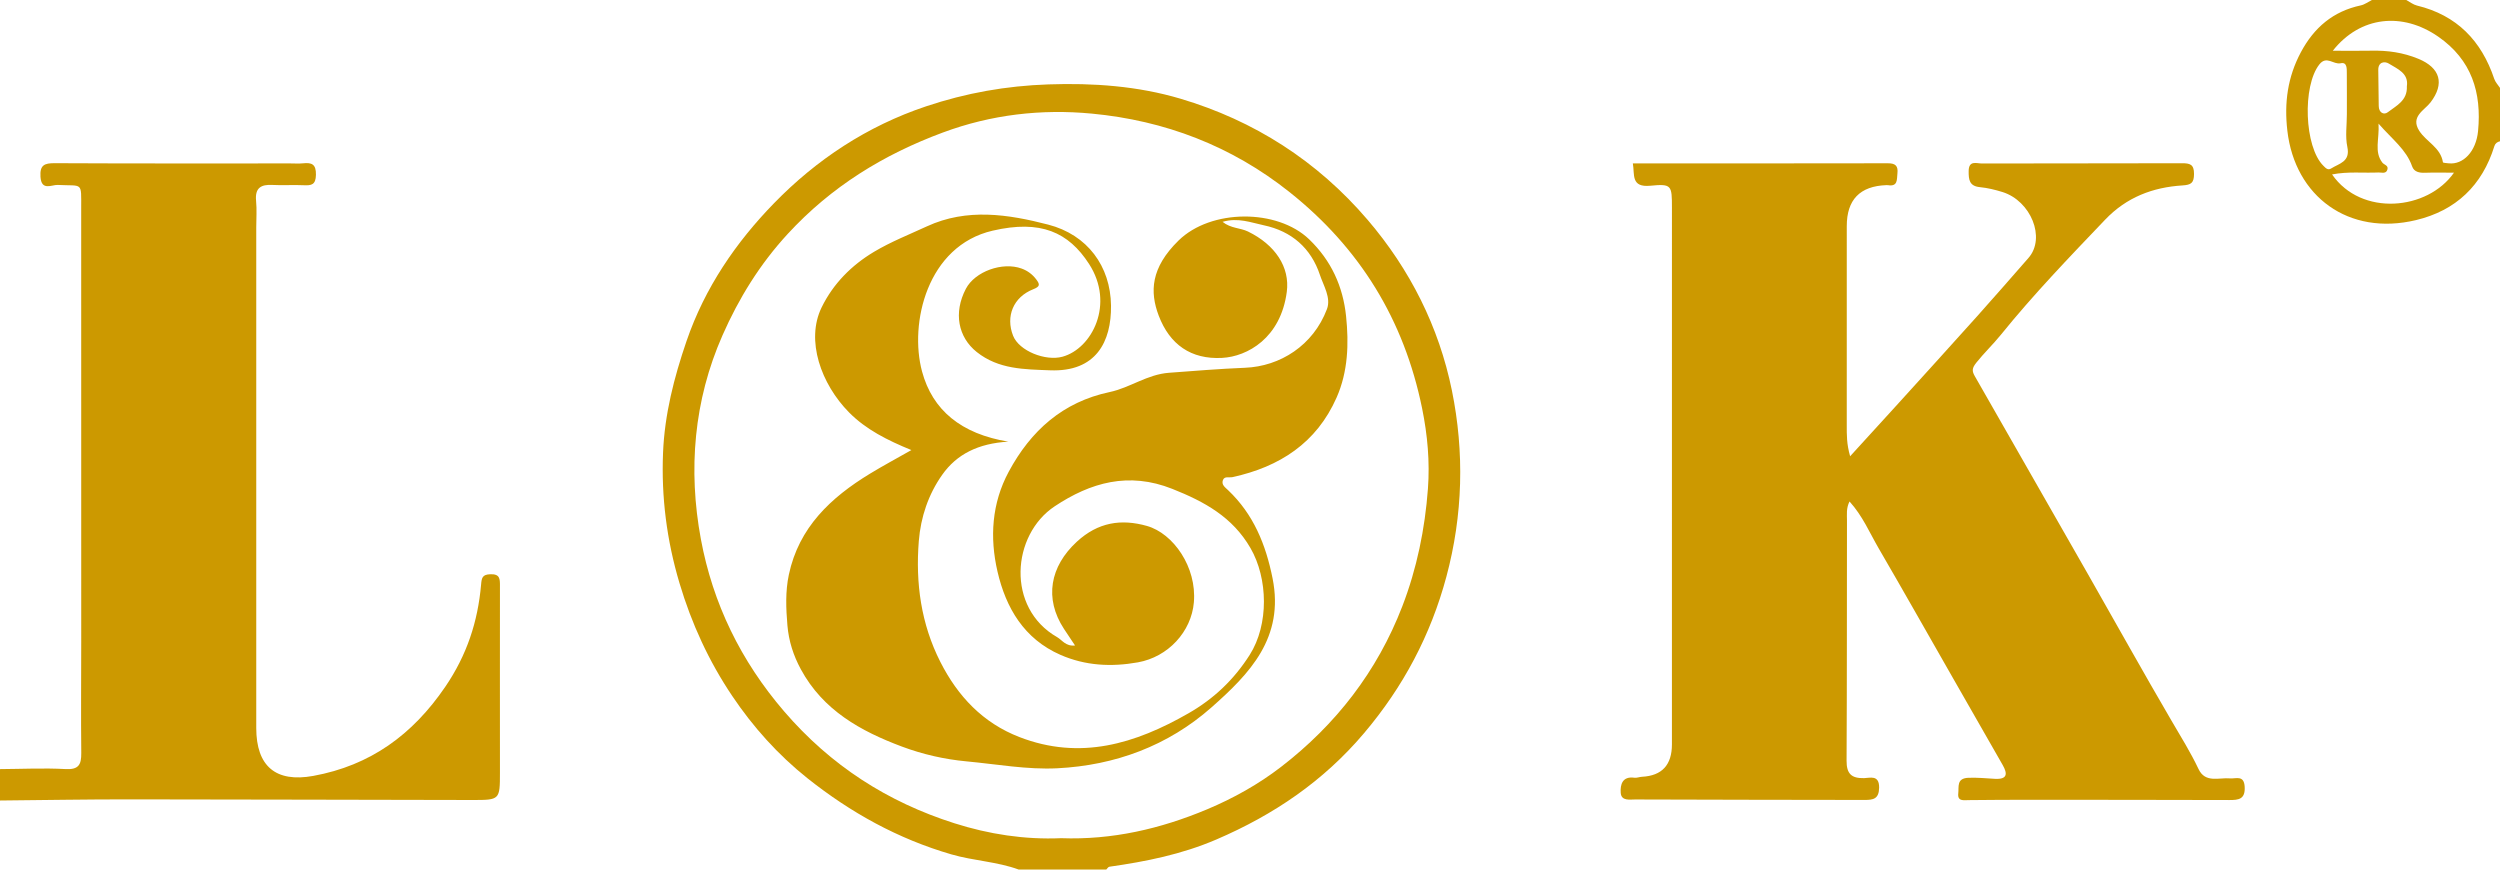 <svg width="138" height="48" viewBox="0 0 138 48" fill="none" xmlns="http://www.w3.org/2000/svg">
<g clip-path="url(#clip0_692_15334)">
<path d="M0 42.455C1.206 42.448 2.415 42.387 3.618 42.453C4.347 42.493 4.492 42.205 4.486 41.566C4.464 39.517 4.483 37.468 4.484 35.418C4.485 27.451 4.488 19.485 4.482 11.518C4.481 10.006 4.59 10.28 3.186 10.209C2.853 10.193 2.283 10.558 2.234 9.754C2.195 9.111 2.45 9.005 3.022 9.008C7.361 9.03 11.7 9.021 16.039 9.021C16.268 9.021 16.5 9.039 16.728 9.015C17.204 8.965 17.451 9.057 17.44 9.647C17.43 10.199 17.196 10.247 16.763 10.225C16.19 10.196 15.613 10.241 15.04 10.209C14.398 10.173 14.068 10.378 14.136 11.086C14.183 11.573 14.145 12.067 14.145 12.558C14.145 21.766 14.144 30.974 14.145 40.182C14.145 42.298 15.223 43.207 17.292 42.83C20.436 42.256 22.771 40.565 24.582 37.906C25.771 36.161 26.377 34.316 26.556 32.273C26.588 31.902 26.619 31.713 27.068 31.698C27.592 31.68 27.598 31.947 27.597 32.33C27.591 35.765 27.598 39.2 27.597 42.635C27.597 44.149 27.593 44.162 26.085 44.16C19.771 44.152 13.456 44.128 7.142 44.125C4.761 44.124 2.381 44.166 1.84e-06 44.188L0 42.455Z" fill="#CC9900"/>
<path d="M56.235 48C55.033 47.56 53.746 47.519 52.517 47.162C49.571 46.305 46.961 44.86 44.572 42.96C42.944 41.664 41.567 40.126 40.416 38.413C39.13 36.5 38.173 34.424 37.506 32.182C36.802 29.815 36.5 27.435 36.6 24.992C36.687 22.872 37.204 20.852 37.894 18.835C38.906 15.879 40.625 13.375 42.733 11.211C45.075 8.807 47.864 6.96 51.119 5.87C53.327 5.13 55.545 4.739 57.867 4.659C60.35 4.573 62.803 4.748 65.161 5.448C69.23 6.656 72.713 8.885 75.492 12.134C77.833 14.872 79.429 18.041 80.145 21.555C80.84 24.97 80.755 28.426 79.84 31.835C78.974 35.062 77.46 37.911 75.303 40.462C73.059 43.117 70.317 44.977 67.141 46.341C65.226 47.163 63.258 47.556 61.236 47.844C61.173 47.853 61.122 47.946 61.065 48H56.235ZM58.57 46.268C61.384 46.373 64.064 45.753 66.636 44.673C68.084 44.065 69.472 43.29 70.713 42.333C73.739 40.001 76.021 37.064 77.407 33.469C78.211 31.382 78.657 29.2 78.822 26.976C78.932 25.492 78.8 24.013 78.499 22.535C77.503 17.654 75.071 13.7 71.188 10.608C67.975 8.049 64.289 6.652 60.265 6.271C57.486 6.007 54.719 6.322 52.046 7.315C48.759 8.535 45.888 10.301 43.483 12.911C41.939 14.586 40.778 16.476 39.882 18.509C38.297 22.103 37.978 25.929 38.688 29.76C39.347 33.313 40.892 36.486 43.285 39.269C45.851 42.254 48.989 44.27 52.683 45.444C54.586 46.049 56.558 46.355 58.57 46.268Z" fill="#CC9900"/>
<path d="M138 7.798C137.851 7.833 137.736 7.915 137.69 8.064C137.016 10.245 135.559 11.623 133.367 12.149C129.642 13.044 126.679 10.842 126.262 7.217C126.084 5.678 126.274 4.261 127.005 2.889C127.737 1.516 128.793 0.622 130.321 0.296C130.534 0.25 130.726 0.101 130.928 0C131.56 0 132.193 0 132.825 0C133.022 0.105 133.209 0.256 133.419 0.307C135.614 0.84 136.975 2.245 137.683 4.356C137.744 4.537 137.892 4.687 138 4.852V7.798ZM128.77 2.801C129.609 2.801 130.259 2.812 130.909 2.798C131.801 2.78 132.649 2.897 133.495 3.246C134.706 3.746 134.954 4.618 134.165 5.652C133.83 6.091 133.035 6.436 133.547 7.228C133.938 7.833 134.723 8.142 134.85 8.958C134.855 8.993 135.059 9.004 135.171 9.016C135.963 9.102 136.679 8.371 136.789 7.237C136.994 5.112 136.437 3.301 134.586 2.02C132.618 0.659 130.294 0.877 128.77 2.801ZM131.295 6.825C131.349 7.687 131.039 8.375 131.509 8.98C131.6 9.097 131.837 9.127 131.79 9.337C131.726 9.623 131.469 9.513 131.291 9.521C130.454 9.559 129.607 9.457 128.73 9.629C130.346 11.966 134 11.619 135.459 9.532C134.862 9.532 134.362 9.518 133.862 9.536C133.549 9.548 133.256 9.492 133.149 9.183C132.826 8.252 132.05 7.69 131.295 6.825ZM129.547 6.296C129.547 5.545 129.551 4.795 129.544 4.044C129.542 3.792 129.565 3.41 129.204 3.492C128.808 3.581 128.429 3.051 128.031 3.553C127.084 4.746 127.198 8.112 128.25 9.15C128.381 9.279 128.496 9.416 128.682 9.298C129.123 9.02 129.748 8.934 129.573 8.109C129.45 7.529 129.549 6.902 129.547 6.296ZM132.859 4.767C132.969 4.037 132.334 3.804 131.859 3.508C131.641 3.372 131.272 3.408 131.281 3.867C131.294 4.528 131.3 5.19 131.306 5.852C131.309 6.22 131.589 6.364 131.808 6.194C132.267 5.837 132.895 5.563 132.859 4.767Z" fill="#CC9900"/>
<path d="M102.127 25.185C103.024 24.203 103.843 23.31 104.657 22.412C106.152 20.763 107.651 19.117 109.137 17.458C110.091 16.393 111.031 15.313 111.972 14.238C112.945 13.127 112.095 11.087 110.54 10.601C110.135 10.475 109.715 10.372 109.294 10.331C108.705 10.274 108.666 9.917 108.67 9.443C108.675 8.831 109.113 9.026 109.402 9.025C113.082 9.014 116.761 9.023 120.44 9.011C120.878 9.01 121.114 9.066 121.11 9.604C121.107 10.103 120.946 10.205 120.476 10.235C118.832 10.339 117.389 10.885 116.204 12.126C114.226 14.197 112.244 16.257 110.44 18.489C110.015 19.014 109.515 19.488 109.086 20.028C108.853 20.323 108.846 20.479 109.008 20.762C111.099 24.412 113.186 28.064 115.269 31.718C116.798 34.401 118.3 37.099 119.857 39.765C120.375 40.653 120.918 41.521 121.36 42.453C121.733 43.24 122.483 42.913 123.103 42.967C123.425 42.995 123.868 42.768 123.906 43.427C123.946 44.121 123.574 44.164 123.059 44.162C119.242 44.151 115.426 44.15 111.61 44.148C110.633 44.148 109.657 44.159 108.681 44.166C108.4 44.167 108.042 44.252 108.097 43.786C108.139 43.431 107.99 42.96 108.656 42.934C109.148 42.915 109.63 42.963 110.114 42.991C110.811 43.031 110.825 42.714 110.549 42.23C109.647 40.642 108.735 39.06 107.829 37.475C106.453 35.069 105.091 32.655 103.698 30.26C103.202 29.408 102.818 28.479 102.093 27.682C101.903 28.063 101.954 28.408 101.953 28.735C101.945 33.153 101.954 37.571 101.931 41.989C101.927 42.709 102.195 42.969 102.898 42.953C103.218 42.946 103.738 42.753 103.728 43.48C103.718 44.105 103.4 44.158 102.928 44.157C98.707 44.147 94.486 44.15 90.265 44.131C89.969 44.129 89.496 44.23 89.463 43.763C89.432 43.307 89.555 42.84 90.216 42.93C90.353 42.948 90.499 42.885 90.641 42.878C91.741 42.82 92.29 42.225 92.29 41.091C92.29 31.215 92.291 21.34 92.291 11.464C92.291 10.232 92.279 10.137 91.103 10.252C90.008 10.358 90.244 9.633 90.133 9.019C94.845 9.019 99.529 9.023 104.212 9.013C104.631 9.012 104.784 9.159 104.738 9.573C104.701 9.914 104.767 10.311 104.215 10.222C104.186 10.217 104.157 10.22 104.128 10.22C102.669 10.271 101.941 11.024 101.942 12.48C101.943 16.147 101.942 19.814 101.941 23.482C101.941 23.991 101.931 24.503 102.127 25.185Z" fill="#CC9900"/>
<path d="M59.342 35.631C59.109 35.281 58.918 34.999 58.731 34.714C57.63 33.032 57.962 31.265 59.442 29.902C60.612 28.825 61.889 28.63 63.311 29.032C64.769 29.445 66.068 31.305 65.902 33.247C65.764 34.87 64.481 36.264 62.81 36.562C61.341 36.824 59.91 36.749 58.537 36.148C56.532 35.27 55.526 33.561 55.061 31.546C54.628 29.673 54.742 27.786 55.68 26.042C56.901 23.771 58.67 22.186 61.255 21.641C62.379 21.404 63.318 20.667 64.533 20.577C65.928 20.474 67.328 20.357 68.723 20.301C70.667 20.224 72.49 19.067 73.248 17.062C73.484 16.438 73.057 15.769 72.859 15.174C72.371 13.702 71.302 12.761 69.76 12.435C69.05 12.286 68.347 11.996 67.485 12.245C67.942 12.614 68.462 12.572 68.887 12.779C70.389 13.51 71.211 14.742 71.031 16.111C70.694 18.664 68.854 19.682 67.459 19.756C65.744 19.848 64.567 19.019 63.961 17.423C63.463 16.11 63.516 14.784 65.058 13.275C66.845 11.526 70.504 11.518 72.265 13.21C73.486 14.383 74.133 15.815 74.303 17.45C74.462 18.971 74.412 20.511 73.782 21.941C72.676 24.452 70.632 25.77 68.036 26.337C67.85 26.378 67.59 26.268 67.504 26.504C67.413 26.755 67.618 26.894 67.793 27.06C69.189 28.386 69.87 30.043 70.247 31.93C70.902 35.204 68.982 37.185 66.876 39.046C64.465 41.177 61.543 42.248 58.368 42.409C56.705 42.493 55.02 42.183 53.346 42.027C52.127 41.913 50.929 41.638 49.789 41.212C47.511 40.36 45.432 39.21 44.206 36.943C43.793 36.18 43.539 35.387 43.465 34.519C43.386 33.581 43.349 32.645 43.544 31.724C44.096 29.114 45.859 27.465 48.017 26.151C48.72 25.722 49.447 25.334 50.308 24.844C48.972 24.297 47.798 23.706 46.87 22.767C45.322 21.2 44.467 18.791 45.351 16.974C45.992 15.657 47.009 14.639 48.246 13.9C49.169 13.348 50.185 12.948 51.165 12.495C53.378 11.473 55.657 11.829 57.859 12.398C60.029 12.96 61.301 14.697 61.328 16.867C61.352 18.86 60.505 20.542 57.962 20.441C56.548 20.385 55.126 20.394 53.916 19.431C52.888 18.613 52.623 17.264 53.316 15.941C53.817 14.985 55.338 14.437 56.396 14.825C56.729 14.948 56.997 15.149 57.209 15.434C57.407 15.701 57.417 15.816 57.033 15.967C55.932 16.4 55.503 17.465 55.922 18.531C56.254 19.374 57.714 19.947 58.645 19.692C60.287 19.243 61.544 16.774 60.114 14.567C58.979 12.815 57.449 12.119 54.797 12.732C51.173 13.571 50.183 17.851 50.896 20.503C51.471 22.641 53.055 23.951 55.658 24.379C53.996 24.477 52.807 25.075 52.005 26.215C51.249 27.288 50.824 28.539 50.718 29.866C50.533 32.191 50.842 34.439 51.907 36.537C52.869 38.434 54.254 39.906 56.275 40.687C59.628 41.984 62.666 41.061 65.61 39.371C67.006 38.57 68.115 37.516 68.984 36.149C70.047 34.476 69.999 31.936 69.026 30.253C68.036 28.54 66.493 27.694 64.714 26.987C62.298 26.026 60.198 26.635 58.219 27.948C55.84 29.527 55.529 33.556 58.353 35.17C58.638 35.333 58.821 35.687 59.342 35.631Z" fill="#CC9900"/>
</g>
<defs>
<clipPath id="clip0_692_15334">
<rect width="138" height="48" fill="white"/>
</clipPath>
</defs>
</svg>
